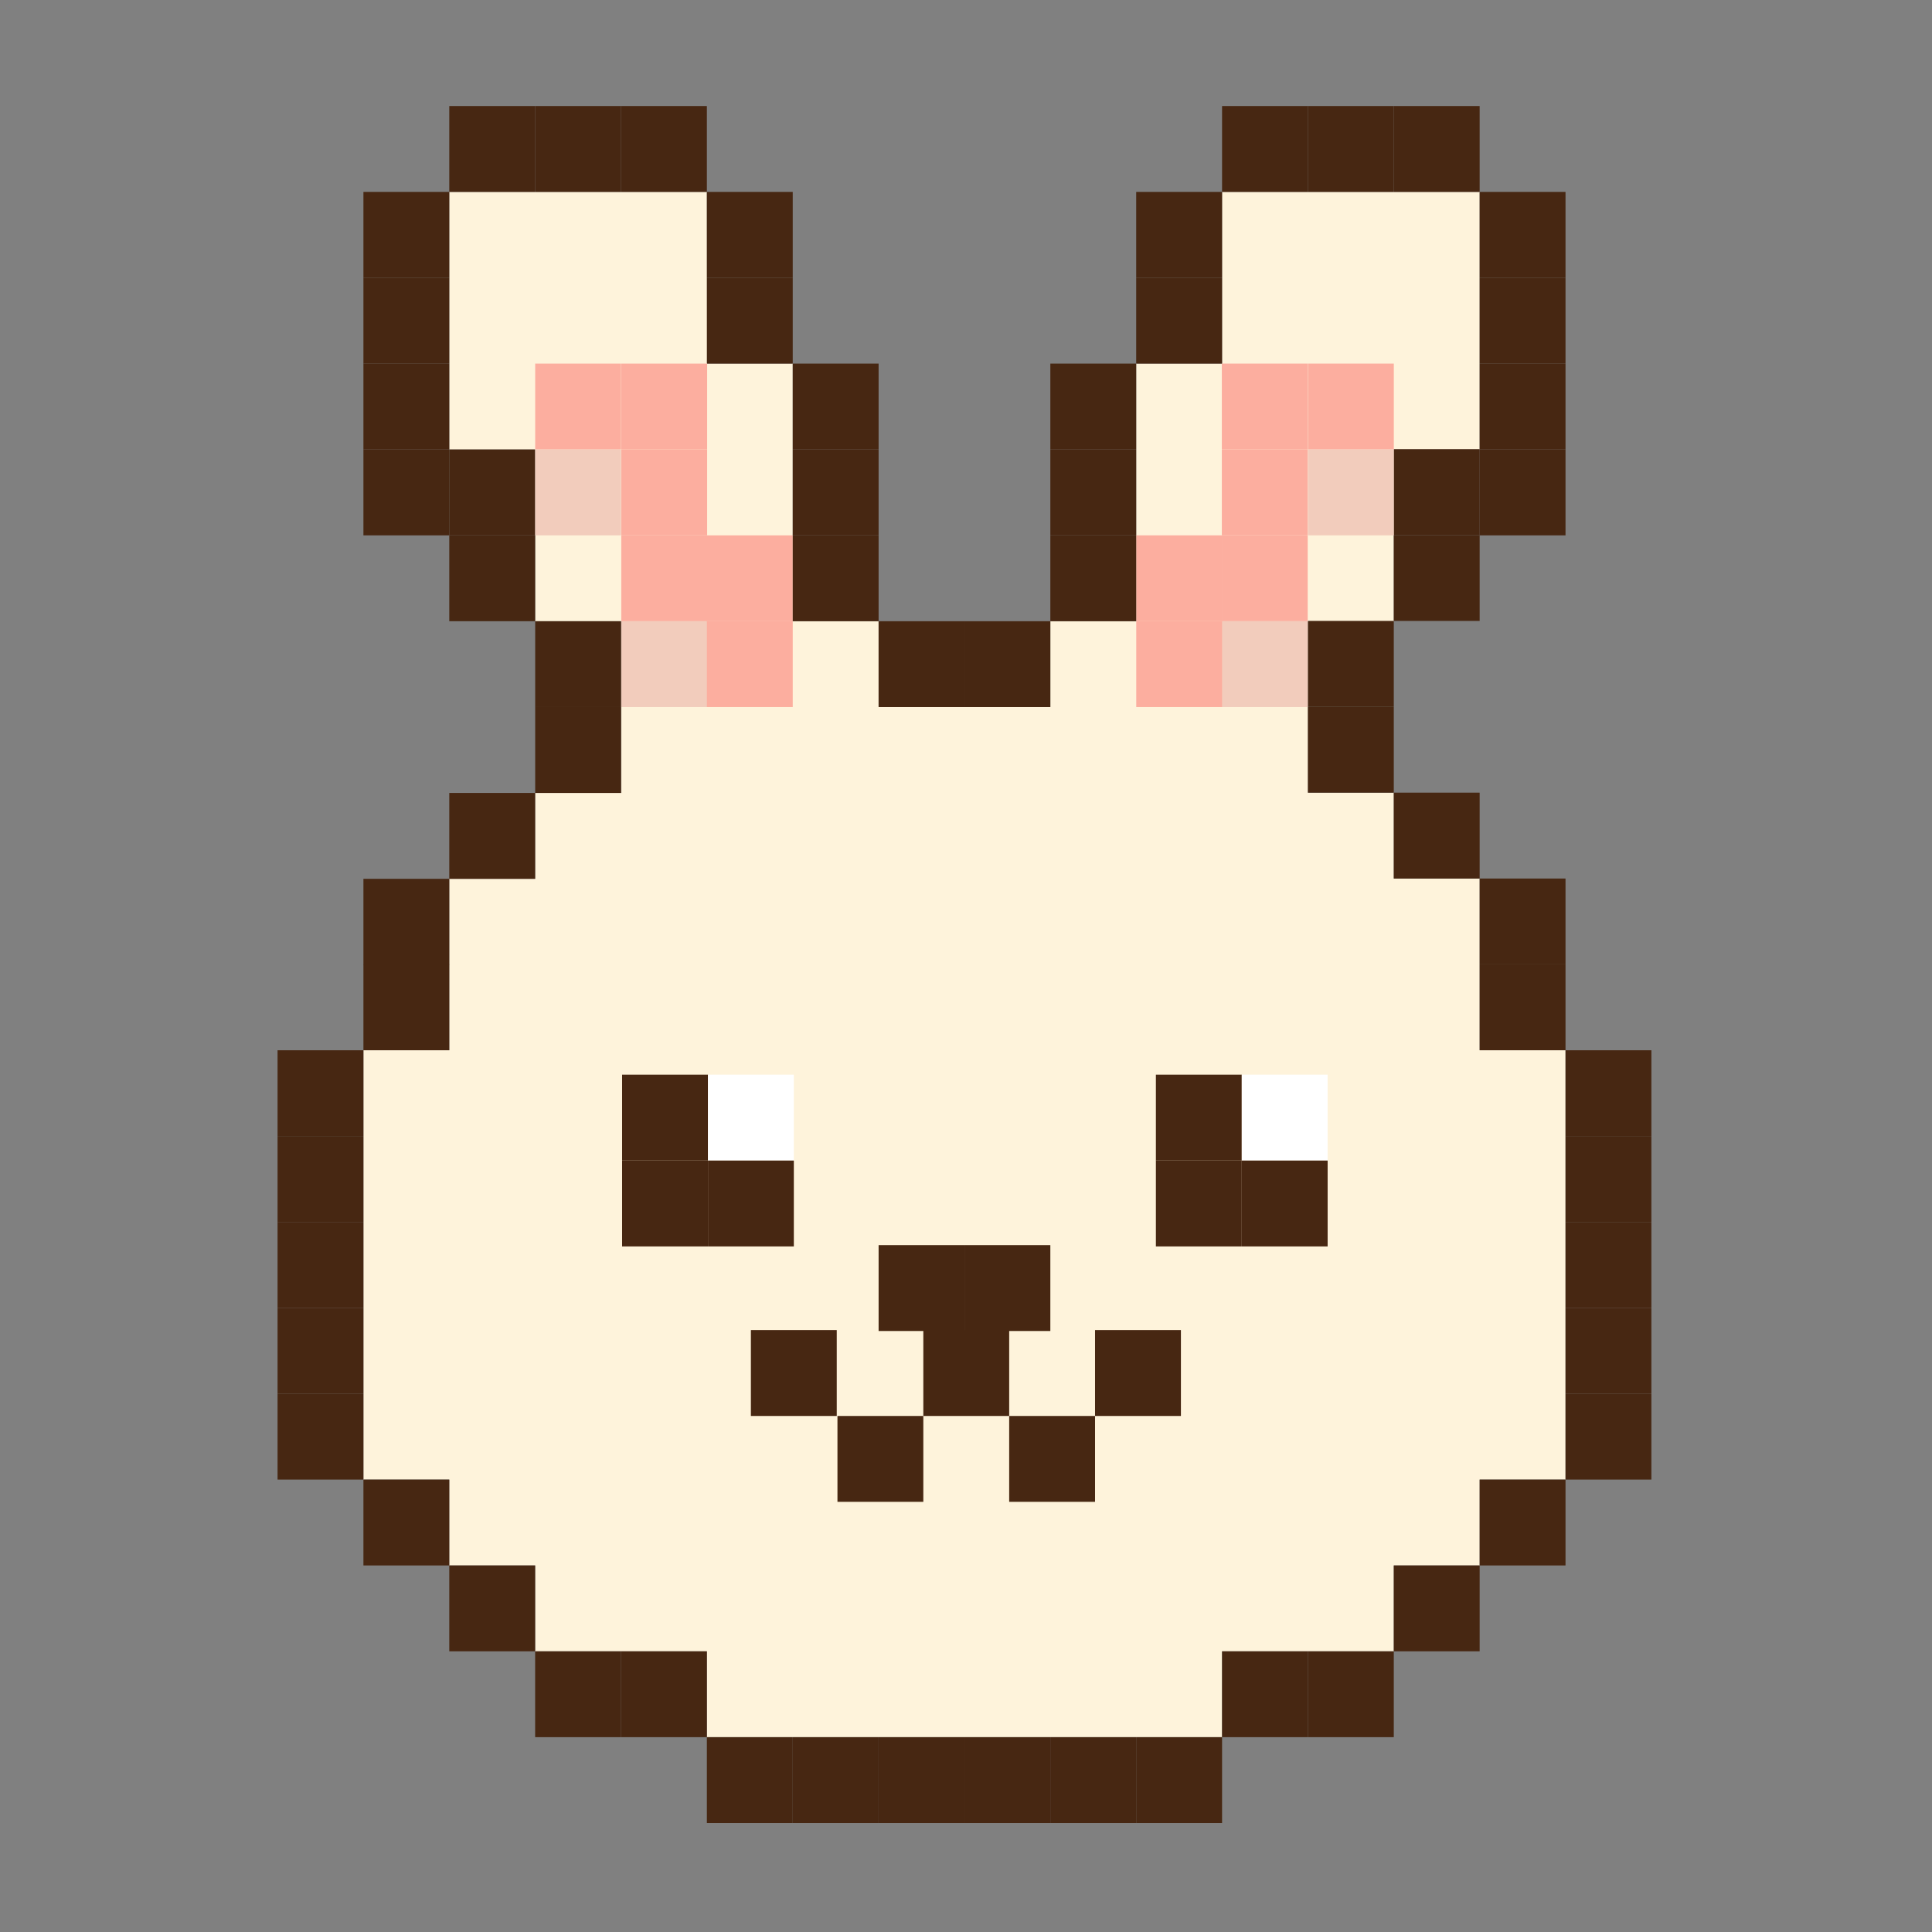 <?xml version="1.0" standalone="no"?><!DOCTYPE svg PUBLIC "-//W3C//DTD SVG 1.1//EN" "http://www.w3.org/Graphics/SVG/1.1/DTD/svg11.dtd"><svg height="1024" node-id="1" sillyvg="true" template-height="1024" template-width="1024" version="1.1" viewBox="0 0 1024 1024" width="1024" xmlns="http://www.w3.org/2000/svg" xmlns:xlink="http://www.w3.org/1999/xlink"><rect x="0" y="0" width="1024" height="1024" fill="#808080" stroke="none"/><defs node-id="101"></defs><path d="M 374.66 101.71 L 238.13 101.71 L 238.13 238.24 L 283.66 238.24 L 283.66 329.26 L 329.29 329.26 L 329.29 420.28 L 283.64 420.28 L 283.64 465.79 L 238.13 465.79 L 238.13 556.66 L 192.62 556.66 L 192.62 784.21 L 238.13 784.21 L 238.13 829.72 L 283.64 829.72 L 283.64 875.23 L 374.66 875.23 L 374.66 920.74 L 647.72 920.74 L 647.72 875.23 L 738.74 875.23 L 738.74 829.72 L 784.25 829.72 L 784.25 784.21 L 829.76 784.21 L 829.76 556.66 L 784.25 556.66 L 784.25 465.64 L 738.74 465.64 L 738.74 420.13 L 693.23 420.13 L 693.23 329.26 L 738.74 329.26 L 738.74 238.24 L 784.25 238.24 L 784.25 101.71 L 647.72 101.71 L 647.72 192.73 L 602.21 192.73 L 602.21 329.26 L 556.70 329.26 L 556.70 374.77 L 465.68 374.77 L 465.68 329.26 L 420.17 329.26 L 420.17 192.73 L 374.80 192.73 Z" fill="#fef3db" fill-rule="nonzero" node-id="103" stroke="none" target-height="819.03" target-width="637.14" target-x="192.62" target-y="101.71"></path><path d="M 283.64 56.20 L 329.15 56.20 L 329.15 101.71 L 283.64 101.71 Z" fill="#472712" fill-rule="nonzero" node-id="105" stroke="none" target-height="45.51" target-width="45.51" target-x="283.64" target-y="56.2"></path><path d="M 238.13 56.20 L 283.64 56.20 L 283.64 101.71 L 238.13 101.71 Z" fill="#472712" fill-rule="nonzero" node-id="107" stroke="none" target-height="45.51" target-width="45.51" target-x="238.13" target-y="56.2"></path><path d="M 192.62 101.71 L 238.13 101.71 L 238.13 147.22 L 192.62 147.22 Z" fill="#472712" fill-rule="nonzero" node-id="109" stroke="none" target-height="45.51" target-width="45.51" target-x="192.62" target-y="101.71"></path><path d="M 192.62 147.22 L 238.13 147.22 L 238.13 192.73 L 192.62 192.73 Z" fill="#472712" fill-rule="nonzero" node-id="111" stroke="none" target-height="45.51" target-width="45.51" target-x="192.62" target-y="147.22"></path><path d="M 192.62 192.73 L 238.13 192.73 L 238.13 238.24 L 192.62 238.24 Z" fill="#472712" fill-rule="nonzero" node-id="113" stroke="none" target-height="45.51" target-width="45.51" target-x="192.62" target-y="192.73"></path><path d="M 192.62 238.24 L 238.13 238.24 L 238.13 283.75 L 192.62 283.75 Z" fill="#472712" fill-rule="nonzero" node-id="115" stroke="none" target-height="45.51" target-width="45.51" target-x="192.62" target-y="238.24"></path><path d="M 784.25 101.71 L 829.76 101.71 L 829.76 147.22 L 784.25 147.22 Z" fill="#472712" fill-rule="nonzero" node-id="117" stroke="none" target-height="45.51" target-width="45.51" target-x="784.25" target-y="101.71"></path><path d="M 784.25 147.22 L 829.76 147.22 L 829.76 192.73 L 784.25 192.73 Z" fill="#472712" fill-rule="nonzero" node-id="119" stroke="none" target-height="45.51" target-width="45.51" target-x="784.25" target-y="147.22"></path><path d="M 784.25 192.73 L 829.76 192.73 L 829.76 238.24 L 784.25 238.24 Z" fill="#472712" fill-rule="nonzero" node-id="121" stroke="none" target-height="45.51" target-width="45.51" target-x="784.25" target-y="192.73"></path><path d="M 784.25 238.24 L 829.76 238.24 L 829.76 283.75 L 784.25 283.75 Z" fill="#472712" fill-rule="nonzero" node-id="123" stroke="none" target-height="45.51" target-width="45.51" target-x="784.25" target-y="238.24"></path><path d="M 238.13 238.24 L 283.64 238.24 L 283.64 283.75 L 238.13 283.75 Z" fill="#472712" fill-rule="nonzero" node-id="125" stroke="none" target-height="45.51" target-width="45.51" target-x="238.13" target-y="238.24"></path><path d="M 238.13 283.75 L 283.64 283.75 L 283.64 329.26 L 238.13 329.26 Z" fill="#472712" fill-rule="nonzero" node-id="127" stroke="none" target-height="45.51" target-width="45.51" target-x="238.13" target-y="283.75"></path><path d="M 738.74 238.09 L 784.25 238.09 L 784.25 283.60 L 738.74 283.60 Z" fill="#472712" fill-rule="nonzero" node-id="129" stroke="none" target-height="45.51" target-width="45.51" target-x="738.74" target-y="238.09"></path><path d="M 738.74 283.60 L 784.25 283.60 L 784.25 329.11 L 738.74 329.11 Z" fill="#472712" fill-rule="nonzero" node-id="131" stroke="none" target-height="45.51" target-width="45.51" target-x="738.74" target-y="283.6"></path><path d="M 283.66 329.26 L 329.17 329.26 L 329.17 374.77 L 283.66 374.77 Z" fill="#472712" fill-rule="nonzero" node-id="133" stroke="none" target-height="45.51" target-width="45.51" target-x="283.66" target-y="329.26"></path><path d="M 283.66 374.77 L 329.17 374.77 L 329.17 420.28 L 283.66 420.28 Z" fill="#472712" fill-rule="nonzero" node-id="135" stroke="none" target-height="45.51" target-width="45.51" target-x="283.66" target-y="374.77"></path><path d="M 238.13 420.28 L 283.64 420.28 L 283.64 465.79 L 238.13 465.79 Z" fill="#472712" fill-rule="nonzero" node-id="137" stroke="none" target-height="45.51" target-width="45.51" target-x="238.13" target-y="420.28"></path><path d="M 192.62 465.79 L 238.13 465.79 L 238.13 511.30 L 192.62 511.30 Z" fill="#472712" fill-rule="nonzero" node-id="139" stroke="none" target-height="45.51" target-width="45.51" target-x="192.62" target-y="465.79"></path><path d="M 192.62 511.15 L 238.13 511.15 L 238.13 556.66 L 192.62 556.66 Z" fill="#472712" fill-rule="nonzero" node-id="141" stroke="none" target-height="45.51" target-width="45.51" target-x="192.62" target-y="511.15"></path><path d="M 329.73 569.61 L 375.24 569.61 L 375.24 615.12 L 329.73 615.12 Z" fill="#472712" fill-rule="nonzero" node-id="143" stroke="none" target-height="45.51" target-width="45.51" target-x="329.73" target-y="569.61"></path><path d="M 375.24 569.61 L 420.75 569.61 L 420.75 615.12 L 375.24 615.12 Z" fill="#ffffff" fill-rule="nonzero" node-id="145" stroke="none" target-height="45.51" target-width="45.51" target-x="375.24" target-y="569.61"></path><path d="M 329.73 615.12 L 375.24 615.12 L 375.24 660.63 L 329.73 660.63 Z" fill="#472712" fill-rule="nonzero" node-id="147" stroke="none" target-height="45.51" target-width="45.51" target-x="329.73" target-y="615.12"></path><path d="M 375.24 615.12 L 420.75 615.12 L 420.75 660.63 L 375.24 660.63 Z" fill="#472712" fill-rule="nonzero" node-id="149" stroke="none" target-height="45.51" target-width="45.51" target-x="375.24" target-y="615.12"></path><path d="M 612.65 569.61 L 658.16 569.61 L 658.16 615.12 L 612.65 615.12 Z" fill="#472712" fill-rule="nonzero" node-id="151" stroke="none" target-height="45.51" target-width="45.51" target-x="612.65" target-y="569.61"></path><path d="M 658.16 569.61 L 703.67 569.61 L 703.67 615.12 L 658.16 615.12 Z" fill="#ffffff" fill-rule="nonzero" node-id="153" stroke="none" target-height="45.51" target-width="45.51" target-x="658.16" target-y="569.61"></path><path d="M 612.65 615.12 L 658.16 615.12 L 658.16 660.63 L 612.65 660.63 Z" fill="#472712" fill-rule="nonzero" node-id="155" stroke="none" target-height="45.51" target-width="45.51" target-x="612.65" target-y="615.12"></path><path d="M 658.16 615.12 L 703.67 615.12 L 703.67 660.63 L 658.16 660.63 Z" fill="#472712" fill-rule="nonzero" node-id="157" stroke="none" target-height="45.51" target-width="45.51" target-x="658.16" target-y="615.12"></path><path d="M 147.11 556.66 L 192.62 556.66 L 192.62 602.17 L 147.11 602.17 Z" fill="#472712" fill-rule="nonzero" node-id="159" stroke="none" target-height="45.51" target-width="45.51" target-x="147.11" target-y="556.66"></path><path d="M 147.11 602.17 L 192.62 602.17 L 192.62 647.68 L 147.11 647.68 Z" fill="#472712" fill-rule="nonzero" node-id="161" stroke="none" target-height="45.51" target-width="45.51" target-x="147.11" target-y="602.17"></path><path d="M 147.11 647.68 L 192.62 647.68 L 192.62 693.19 L 147.11 693.19 Z" fill="#472712" fill-rule="nonzero" node-id="163" stroke="none" target-height="45.51" target-width="45.51" target-x="147.11" target-y="647.68"></path><path d="M 147.11 693.19 L 192.62 693.19 L 192.62 738.70 L 147.11 738.70 Z" fill="#472712" fill-rule="nonzero" node-id="165" stroke="none" target-height="45.51" target-width="45.51" target-x="147.11" target-y="693.19"></path><path d="M 147.11 738.70 L 192.62 738.70 L 192.62 784.21 L 147.11 784.21 Z" fill="#472712" fill-rule="nonzero" node-id="167" stroke="none" target-height="45.51" target-width="45.51" target-x="147.11" target-y="738.7"></path><path d="M 192.62 784.21 L 238.13 784.21 L 238.13 829.72 L 192.62 829.72 Z" fill="#472712" fill-rule="nonzero" node-id="169" stroke="none" target-height="45.51" target-width="45.51" target-x="192.62" target-y="784.21"></path><path d="M 238.13 829.72 L 283.64 829.72 L 283.64 875.23 L 238.13 875.23 Z" fill="#472712" fill-rule="nonzero" node-id="171" stroke="none" target-height="45.51" target-width="45.51" target-x="238.13" target-y="829.72"></path><path d="M 283.64 875.23 L 329.15 875.23 L 329.15 920.74 L 283.64 920.74 Z" fill="#472712" fill-rule="nonzero" node-id="173" stroke="none" target-height="45.51" target-width="45.51" target-x="283.64" target-y="875.23"></path><path d="M 329.15 875.23 L 374.66 875.23 L 374.66 920.74 L 329.15 920.74 Z" fill="#472712" fill-rule="nonzero" node-id="175" stroke="none" target-height="45.51" target-width="45.51" target-x="329.15" target-y="875.23"></path><path d="M 374.66 920.74 L 420.17 920.74 L 420.17 966.25 L 374.66 966.25 Z" fill="#472712" fill-rule="nonzero" node-id="177" stroke="none" target-height="45.51" target-width="45.51" target-x="374.66" target-y="920.74"></path><path d="M 420.17 920.74 L 465.68 920.74 L 465.68 966.25 L 420.17 966.25 Z" fill="#472712" fill-rule="nonzero" node-id="179" stroke="none" target-height="45.51" target-width="45.51" target-x="420.17" target-y="920.74"></path><path d="M 465.68 920.74 L 511.19 920.74 L 511.19 966.25 L 465.68 966.25 Z" fill="#472712" fill-rule="nonzero" node-id="181" stroke="none" target-height="45.51" target-width="45.51" target-x="465.68" target-y="920.74"></path><path d="M 511.19 920.74 L 556.70 920.74 L 556.70 966.25 L 511.19 966.25 Z" fill="#472712" fill-rule="nonzero" node-id="183" stroke="none" target-height="45.51" target-width="45.51" target-x="511.19" target-y="920.74"></path><path d="M 556.70 920.74 L 602.21 920.74 L 602.21 966.25 L 556.70 966.25 Z" fill="#472712" fill-rule="nonzero" node-id="185" stroke="none" target-height="45.51" target-width="45.51" target-x="556.7" target-y="920.74"></path><path d="M 602.21 920.74 L 647.72 920.74 L 647.72 966.25 L 602.21 966.25 Z" fill="#472712" fill-rule="nonzero" node-id="187" stroke="none" target-height="45.51" target-width="45.51" target-x="602.21" target-y="920.74"></path><path d="M 647.72 875.23 L 693.23 875.23 L 693.23 920.74 L 647.72 920.74 Z" fill="#472712" fill-rule="nonzero" node-id="189" stroke="none" target-height="45.51" target-width="45.51" target-x="647.72" target-y="875.23"></path><path d="M 693.23 875.23 L 738.74 875.23 L 738.74 920.74 L 693.23 920.74 Z" fill="#472712" fill-rule="nonzero" node-id="191" stroke="none" target-height="45.51" target-width="45.51" target-x="693.23" target-y="875.23"></path><path d="M 738.74 829.72 L 784.25 829.72 L 784.25 875.23 L 738.74 875.23 Z" fill="#472712" fill-rule="nonzero" node-id="193" stroke="none" target-height="45.51" target-width="45.51" target-x="738.74" target-y="829.72"></path><path d="M 784.25 784.21 L 829.76 784.21 L 829.76 829.72 L 784.25 829.72 Z" fill="#472712" fill-rule="nonzero" node-id="195" stroke="none" target-height="45.51" target-width="45.51" target-x="784.25" target-y="784.21"></path><path d="M 829.76 738.70 L 875.27 738.70 L 875.27 784.21 L 829.76 784.21 Z" fill="#472712" fill-rule="nonzero" node-id="197" stroke="none" target-height="45.51" target-width="45.51" target-x="829.76" target-y="738.7"></path><path d="M 829.76 693.19 L 875.27 693.19 L 875.27 738.70 L 829.76 738.70 Z" fill="#472712" fill-rule="nonzero" node-id="199" stroke="none" target-height="45.51" target-width="45.51" target-x="829.76" target-y="693.19"></path><path d="M 829.76 647.68 L 875.27 647.68 L 875.27 693.19 L 829.76 693.19 Z" fill="#472712" fill-rule="nonzero" node-id="201" stroke="none" target-height="45.51" target-width="45.51" target-x="829.76" target-y="647.68"></path><path d="M 829.76 602.17 L 875.27 602.17 L 875.27 647.68 L 829.76 647.68 Z" fill="#472712" fill-rule="nonzero" node-id="203" stroke="none" target-height="45.51" target-width="45.51" target-x="829.76" target-y="602.17"></path><path d="M 829.76 556.66 L 875.27 556.66 L 875.27 602.17 L 829.76 602.17 Z" fill="#472712" fill-rule="nonzero" node-id="205" stroke="none" target-height="45.51" target-width="45.51" target-x="829.76" target-y="556.66"></path><path d="M 784.25 511.15 L 829.76 511.15 L 829.76 556.66 L 784.25 556.66 Z" fill="#472712" fill-rule="nonzero" node-id="207" stroke="none" target-height="45.51" target-width="45.51" target-x="784.25" target-y="511.15"></path><path d="M 784.25 465.64 L 829.76 465.64 L 829.76 511.15 L 784.25 511.15 Z" fill="#472712" fill-rule="nonzero" node-id="209" stroke="none" target-height="45.51" target-width="45.51" target-x="784.25" target-y="465.64"></path><path d="M 738.74 420.13 L 784.25 420.13 L 784.25 465.64 L 738.74 465.64 Z" fill="#472712" fill-rule="nonzero" node-id="211" stroke="none" target-height="45.51" target-width="45.51" target-x="738.74" target-y="420.13"></path><path d="M 693.23 329.11 L 738.74 329.11 L 738.74 374.62 L 693.23 374.62 Z" fill="#472712" fill-rule="nonzero" node-id="213" stroke="none" target-height="45.51" target-width="45.51" target-x="693.23" target-y="329.11"></path><path d="M 693.23 374.62 L 738.74 374.62 L 738.74 420.13 L 693.23 420.13 Z" fill="#472712" fill-rule="nonzero" node-id="215" stroke="none" target-height="45.51" target-width="45.51" target-x="693.23" target-y="374.62"></path><path d="M 329.15 56.20 L 374.66 56.20 L 374.66 101.71 L 329.15 101.71 Z" fill="#472712" fill-rule="nonzero" node-id="217" stroke="none" target-height="45.51" target-width="45.51" target-x="329.15" target-y="56.2"></path><path d="M 693.23 56.20 L 738.74 56.20 L 738.74 101.71 L 693.23 101.71 Z" fill="#472712" fill-rule="nonzero" node-id="219" stroke="none" target-height="45.51" target-width="45.51" target-x="693.23" target-y="56.2"></path><path d="M 647.72 56.20 L 693.23 56.20 L 693.23 101.71 L 647.72 101.71 Z" fill="#472712" fill-rule="nonzero" node-id="221" stroke="none" target-height="45.51" target-width="45.51" target-x="647.72" target-y="56.2"></path><path d="M 738.74 56.20 L 784.25 56.20 L 784.25 101.71 L 738.74 101.71 Z" fill="#472712" fill-rule="nonzero" node-id="223" stroke="none" target-height="45.51" target-width="45.51" target-x="738.74" target-y="56.2"></path><path d="M 374.66 101.71 L 420.17 101.71 L 420.17 147.22 L 374.66 147.22 Z" fill="#472712" fill-rule="nonzero" node-id="225" stroke="none" target-height="45.51" target-width="45.51" target-x="374.66" target-y="101.71"></path><path d="M 374.66 147.22 L 420.17 147.22 L 420.17 192.73 L 374.66 192.73 Z" fill="#472712" fill-rule="nonzero" node-id="227" stroke="none" target-height="45.51" target-width="45.51" target-x="374.66" target-y="147.22"></path><path d="M 283.66 192.73 L 329.17 192.73 L 329.17 238.24 L 283.66 238.24 Z" fill="#fcae9f" fill-rule="nonzero" node-id="229" stroke="none" target-height="45.51" target-width="45.51" target-x="283.66" target-y="192.73"></path><path d="M 329.29 192.73 L 374.80 192.73 L 374.80 238.24 L 329.29 238.24 Z" fill="#fcae9f" fill-rule="nonzero" node-id="231" stroke="none" target-height="45.51" target-width="45.51" target-x="329.29" target-y="192.73"></path><path d="M 329.29 238.24 L 374.80 238.24 L 374.80 283.75 L 329.29 283.75 Z" fill="#fcae9f" fill-rule="nonzero" node-id="233" stroke="none" target-height="45.51" target-width="45.51" target-x="329.29" target-y="238.24"></path><path d="M 329.29 283.75 L 374.80 283.75 L 374.80 329.26 L 329.29 329.26 Z" fill="#fcae9f" fill-rule="nonzero" node-id="235" stroke="none" target-height="45.51" target-width="45.51" target-x="329.29" target-y="283.75"></path><path d="M 329.29 329.26 L 374.80 329.26 L 374.80 374.77 L 329.29 374.77 Z" fill="#f2ccbc" fill-rule="nonzero" node-id="237" stroke="none" target-height="45.51" target-width="45.51" target-x="329.29" target-y="329.26"></path><path d="M 374.66 283.75 L 420.17 283.75 L 420.17 329.26 L 374.66 329.26 Z" fill="#fcae9f" fill-rule="nonzero" node-id="239" stroke="none" target-height="45.51" target-width="45.51" target-x="374.66" target-y="283.75"></path><path d="M 374.66 329.26 L 420.17 329.26 L 420.17 374.77 L 374.66 374.77 Z" fill="#fcae9f" fill-rule="nonzero" node-id="241" stroke="none" target-height="45.51" target-width="45.51" target-x="374.66" target-y="329.26"></path><path d="M 283.66 238.24 L 329.17 238.24 L 329.17 283.75 L 283.66 283.75 Z" fill="#f2ccbc" fill-rule="nonzero" node-id="243" stroke="none" target-height="45.51" target-width="45.51" target-x="283.66" target-y="238.24"></path><g node-id="319"><path d="M 738.75 238.23 L 693.24 238.23 L 693.24 192.72 L 738.75 192.72 Z" fill="#fcae9f" fill-rule="nonzero" group-id="1" node-id="247" stroke="none" target-height="45.51" target-width="45.51" target-x="693.24" target-y="192.72"></path></g><g node-id="320"><path d="M 693.11 238.23 L 647.60 238.23 L 647.60 192.72 L 693.11 192.72 Z" fill="#fcae9f" fill-rule="nonzero" group-id="2" node-id="252" stroke="none" target-height="45.51" target-width="45.51" target-x="647.6" target-y="192.72"></path></g><g node-id="321"><path d="M 693.11 283.74 L 647.60 283.74 L 647.60 238.23 L 693.11 238.23 Z" fill="#fcae9f" fill-rule="nonzero" group-id="3" node-id="257" stroke="none" target-height="45.51" target-width="45.51" target-x="647.6" target-y="238.23"></path></g><g node-id="322"><path d="M 693.11 329.25 L 647.60 329.25 L 647.60 283.74 L 693.11 283.74 Z" fill="#fcae9f" fill-rule="nonzero" group-id="4" node-id="262" stroke="none" target-height="45.51" target-width="45.51" target-x="647.6" target-y="283.74"></path></g><g node-id="323"><path d="M 693.11 374.77 L 647.60 374.77 L 647.60 329.26 L 693.11 329.26 Z" fill="#f2ccbc" fill-rule="nonzero" group-id="5" node-id="267" stroke="none" target-height="45.51" target-width="45.51" target-x="647.6" target-y="329.26"></path></g><g node-id="324"><path d="M 647.75 329.25 L 602.24 329.25 L 602.24 283.74 L 647.75 283.74 Z" fill="#fcae9f" fill-rule="nonzero" group-id="6" node-id="272" stroke="none" target-height="45.51" target-width="45.51" target-x="602.24" target-y="283.74"></path></g><g node-id="325"><path d="M 647.75 374.77 L 602.24 374.77 L 602.24 329.26 L 647.75 329.26 Z" fill="#fcae9f" fill-rule="nonzero" group-id="7" node-id="277" stroke="none" target-height="45.51" target-width="45.51" target-x="602.24" target-y="329.26"></path></g><g node-id="326"><path d="M 738.75 283.74 L 693.24 283.74 L 693.24 238.23 L 738.75 238.23 Z" fill="#f2ccbc" fill-rule="nonzero" group-id="8" node-id="282" stroke="none" target-height="45.51" target-width="45.51" target-x="693.24" target-y="238.23"></path></g><path d="M 602.21 101.71 L 647.72 101.71 L 647.72 147.22 L 602.21 147.22 Z" fill="#472712" fill-rule="nonzero" node-id="285" stroke="none" target-height="45.51" target-width="45.51" target-x="602.21" target-y="101.71"></path><path d="M 602.21 147.22 L 647.72 147.22 L 647.72 192.73 L 602.21 192.73 Z" fill="#472712" fill-rule="nonzero" node-id="287" stroke="none" target-height="45.51" target-width="45.51" target-x="602.21" target-y="147.22"></path><path d="M 420.17 192.73 L 465.68 192.73 L 465.68 238.24 L 420.17 238.24 Z" fill="#472712" fill-rule="nonzero" node-id="289" stroke="none" target-height="45.51" target-width="45.51" target-x="420.17" target-y="192.73"></path><path d="M 420.17 238.24 L 465.68 238.24 L 465.68 283.75 L 420.17 283.75 Z" fill="#472712" fill-rule="nonzero" node-id="291" stroke="none" target-height="45.51" target-width="45.51" target-x="420.17" target-y="238.24"></path><path d="M 420.17 283.75 L 465.68 283.75 L 465.68 329.26 L 420.17 329.26 Z" fill="#472712" fill-rule="nonzero" node-id="293" stroke="none" target-height="45.51" target-width="45.51" target-x="420.17" target-y="283.75"></path><path d="M 556.70 192.73 L 602.21 192.73 L 602.21 238.24 L 556.70 238.24 Z" fill="#472712" fill-rule="nonzero" node-id="295" stroke="none" target-height="45.51" target-width="45.51" target-x="556.7" target-y="192.73"></path><path d="M 556.70 238.24 L 602.21 238.24 L 602.21 283.75 L 556.70 283.75 Z" fill="#472712" fill-rule="nonzero" node-id="297" stroke="none" target-height="45.51" target-width="45.51" target-x="556.7" target-y="238.24"></path><path d="M 556.70 283.75 L 602.21 283.75 L 602.21 329.26 L 556.70 329.26 Z" fill="#472712" fill-rule="nonzero" node-id="299" stroke="none" target-height="45.51" target-width="45.51" target-x="556.7" target-y="283.75"></path><path d="M 465.68 329.26 L 511.19 329.26 L 511.19 374.77 L 465.68 374.77 Z" fill="#472712" fill-rule="nonzero" node-id="301" stroke="none" target-height="45.51" target-width="45.51" target-x="465.68" target-y="329.26"></path><path d="M 511.19 329.26 L 556.70 329.26 L 556.70 374.77 L 511.19 374.77 Z" fill="#472712" fill-rule="nonzero" node-id="303" stroke="none" target-height="45.51" target-width="45.51" target-x="511.19" target-y="329.26"></path><path d="M 465.68 659.95 L 511.19 659.95 L 511.19 705.46 L 465.68 705.46 Z" fill="#472712" fill-rule="nonzero" node-id="305" stroke="none" target-height="45.51" target-width="45.51" target-x="465.68" target-y="659.95"></path><path d="M 511.19 659.95 L 556.70 659.95 L 556.70 705.46 L 511.19 705.46 Z" fill="#472712" fill-rule="nonzero" node-id="307" stroke="none" target-height="45.51" target-width="45.51" target-x="511.19" target-y="659.95"></path><path d="M 489.38 704.98 L 534.89 704.98 L 534.89 750.49 L 489.38 750.49 Z" fill="#472712" fill-rule="nonzero" node-id="309" stroke="none" target-height="45.51" target-width="45.51" target-x="489.38" target-y="704.98"></path><path d="M 443.87 750.49 L 489.38 750.49 L 489.38 796.00 L 443.87 796.00 Z" fill="#472712" fill-rule="nonzero" node-id="311" stroke="none" target-height="45.51" target-width="45.51" target-x="443.87" target-y="750.49"></path><path d="M 534.89 750.49 L 580.40 750.49 L 580.40 796.00 L 534.89 796.00 Z" fill="#472712" fill-rule="nonzero" node-id="313" stroke="none" target-height="45.51" target-width="45.51" target-x="534.89" target-y="750.49"></path><path d="M 580.40 704.98 L 625.91 704.98 L 625.91 750.49 L 580.40 750.49 Z" fill="#472712" fill-rule="nonzero" node-id="315" stroke="none" target-height="45.51" target-width="45.51" target-x="580.4" target-y="704.98"></path><path d="M 397.99 704.98 L 443.50 704.98 L 443.50 750.49 L 397.99 750.49 Z" fill="#472712" fill-rule="nonzero" node-id="317" stroke="none" target-height="45.51" target-width="45.51" target-x="397.99" target-y="704.98"></path></svg>